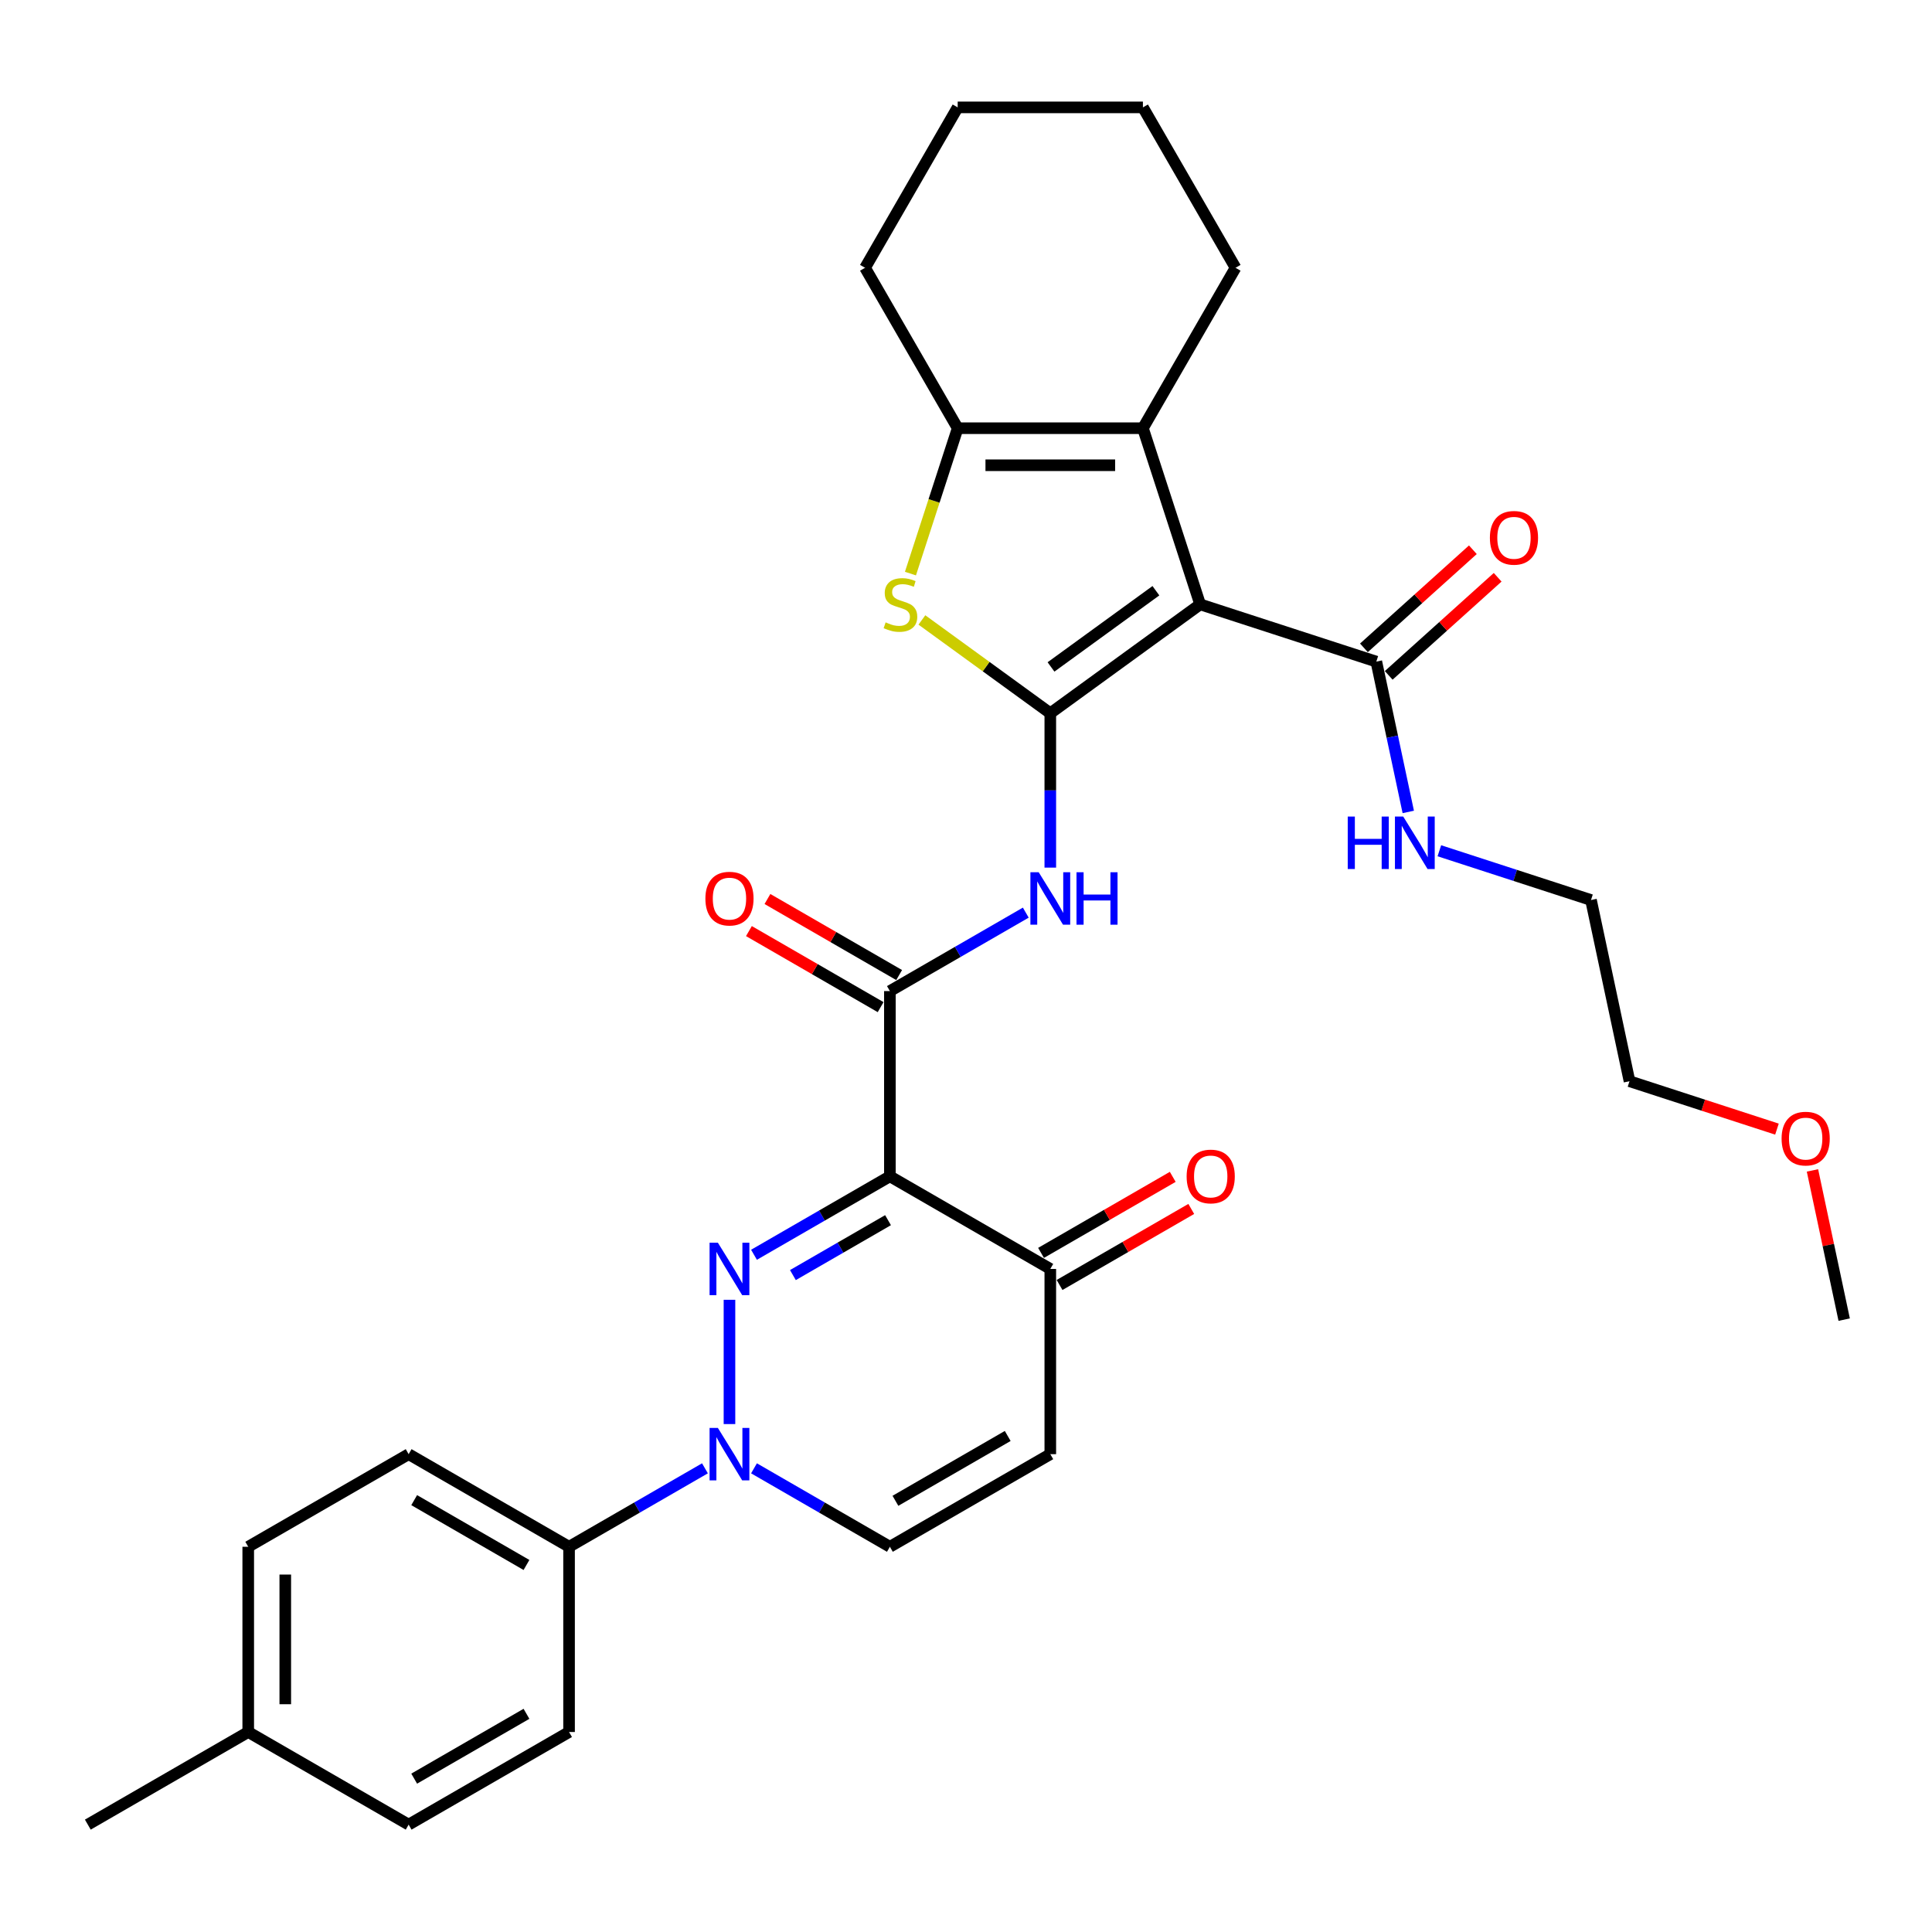 <?xml version='1.0' encoding='iso-8859-1'?>
<svg version='1.1' baseProfile='full'
              xmlns='http://www.w3.org/2000/svg'
                      xmlns:rdkit='http://www.rdkit.org/xml'
                      xmlns:xlink='http://www.w3.org/1999/xlink'
                  xml:space='preserve'
width='1000px' height='1000px' viewBox='0 0 1000 1000'>
<!-- END OF HEADER -->
<rect style='opacity:1.0;fill:#FFFFFF;stroke:none' width='1000' height='1000' x='0' y='0'> </rect>
<path class='bond-0' d='M 543.634,369.174 L 621.198,312.82' style='fill:none;fill-rule:evenodd;stroke:#000000;stroke-width:6px;stroke-linecap:butt;stroke-linejoin:miter;stroke-opacity:1' />
<path class='bond-0' d='M 543.998,345.208 L 598.293,305.76' style='fill:none;fill-rule:evenodd;stroke:#000000;stroke-width:6px;stroke-linecap:butt;stroke-linejoin:miter;stroke-opacity:1' />
<path class='bond-3' d='M 543.634,369.174 L 510.403,345.03' style='fill:none;fill-rule:evenodd;stroke:#000000;stroke-width:6px;stroke-linecap:butt;stroke-linejoin:miter;stroke-opacity:1' />
<path class='bond-3' d='M 510.403,345.03 L 477.172,320.886' style='fill:none;fill-rule:evenodd;stroke:#CCCC00;stroke-width:6px;stroke-linecap:butt;stroke-linejoin:miter;stroke-opacity:1' />
<path class='bond-7' d='M 543.634,369.174 L 543.634,409.125' style='fill:none;fill-rule:evenodd;stroke:#000000;stroke-width:6px;stroke-linecap:butt;stroke-linejoin:miter;stroke-opacity:1' />
<path class='bond-7' d='M 543.634,409.125 L 543.634,449.076' style='fill:none;fill-rule:evenodd;stroke:#0000FF;stroke-width:6px;stroke-linecap:butt;stroke-linejoin:miter;stroke-opacity:1' />
<path class='bond-5' d='M 621.198,312.82 L 591.571,221.638' style='fill:none;fill-rule:evenodd;stroke:#000000;stroke-width:6px;stroke-linecap:butt;stroke-linejoin:miter;stroke-opacity:1' />
<path class='bond-9' d='M 621.198,312.82 L 712.381,342.447' style='fill:none;fill-rule:evenodd;stroke:#000000;stroke-width:6px;stroke-linecap:butt;stroke-linejoin:miter;stroke-opacity:1' />
<path class='bond-1' d='M 390.268,649.469 L 425.436,629.165' style='fill:none;fill-rule:evenodd;stroke:#0000FF;stroke-width:6px;stroke-linecap:butt;stroke-linejoin:miter;stroke-opacity:1' />
<path class='bond-1' d='M 425.436,629.165 L 460.604,608.861' style='fill:none;fill-rule:evenodd;stroke:#000000;stroke-width:6px;stroke-linecap:butt;stroke-linejoin:miter;stroke-opacity:1' />
<path class='bond-1' d='M 410.406,659.984 L 435.024,645.771' style='fill:none;fill-rule:evenodd;stroke:#0000FF;stroke-width:6px;stroke-linecap:butt;stroke-linejoin:miter;stroke-opacity:1' />
<path class='bond-1' d='M 435.024,645.771 L 459.641,631.558' style='fill:none;fill-rule:evenodd;stroke:#000000;stroke-width:6px;stroke-linecap:butt;stroke-linejoin:miter;stroke-opacity:1' />
<path class='bond-4' d='M 377.574,672.771 L 377.574,737.099' style='fill:none;fill-rule:evenodd;stroke:#0000FF;stroke-width:6px;stroke-linecap:butt;stroke-linejoin:miter;stroke-opacity:1' />
<path class='bond-2' d='M 460.604,608.861 L 460.604,512.986' style='fill:none;fill-rule:evenodd;stroke:#000000;stroke-width:6px;stroke-linecap:butt;stroke-linejoin:miter;stroke-opacity:1' />
<path class='bond-10' d='M 460.604,608.861 L 543.634,656.798' style='fill:none;fill-rule:evenodd;stroke:#000000;stroke-width:6px;stroke-linecap:butt;stroke-linejoin:miter;stroke-opacity:1' />
<path class='bond-8' d='M 471.247,296.886 L 483.472,259.262' style='fill:none;fill-rule:evenodd;stroke:#CCCC00;stroke-width:6px;stroke-linecap:butt;stroke-linejoin:miter;stroke-opacity:1' />
<path class='bond-8' d='M 483.472,259.262 L 495.697,221.638' style='fill:none;fill-rule:evenodd;stroke:#000000;stroke-width:6px;stroke-linecap:butt;stroke-linejoin:miter;stroke-opacity:1' />
<path class='bond-13' d='M 364.88,760.001 L 329.712,780.306' style='fill:none;fill-rule:evenodd;stroke:#0000FF;stroke-width:6px;stroke-linecap:butt;stroke-linejoin:miter;stroke-opacity:1' />
<path class='bond-13' d='M 329.712,780.306 L 294.544,800.61' style='fill:none;fill-rule:evenodd;stroke:#000000;stroke-width:6px;stroke-linecap:butt;stroke-linejoin:miter;stroke-opacity:1' />
<path class='bond-34' d='M 390.268,760.001 L 425.436,780.306' style='fill:none;fill-rule:evenodd;stroke:#0000FF;stroke-width:6px;stroke-linecap:butt;stroke-linejoin:miter;stroke-opacity:1' />
<path class='bond-34' d='M 425.436,780.306 L 460.604,800.61' style='fill:none;fill-rule:evenodd;stroke:#000000;stroke-width:6px;stroke-linecap:butt;stroke-linejoin:miter;stroke-opacity:1' />
<path class='bond-20' d='M 591.571,221.638 L 639.509,138.608' style='fill:none;fill-rule:evenodd;stroke:#000000;stroke-width:6px;stroke-linecap:butt;stroke-linejoin:miter;stroke-opacity:1' />
<path class='bond-32' d='M 591.571,221.638 L 495.697,221.638' style='fill:none;fill-rule:evenodd;stroke:#000000;stroke-width:6px;stroke-linecap:butt;stroke-linejoin:miter;stroke-opacity:1' />
<path class='bond-32' d='M 577.19,240.813 L 510.078,240.813' style='fill:none;fill-rule:evenodd;stroke:#000000;stroke-width:6px;stroke-linecap:butt;stroke-linejoin:miter;stroke-opacity:1' />
<path class='bond-6' d='M 460.604,512.986 L 495.772,492.682' style='fill:none;fill-rule:evenodd;stroke:#000000;stroke-width:6px;stroke-linecap:butt;stroke-linejoin:miter;stroke-opacity:1' />
<path class='bond-6' d='M 495.772,492.682 L 530.94,472.377' style='fill:none;fill-rule:evenodd;stroke:#0000FF;stroke-width:6px;stroke-linecap:butt;stroke-linejoin:miter;stroke-opacity:1' />
<path class='bond-14' d='M 465.398,504.683 L 431.313,485.004' style='fill:none;fill-rule:evenodd;stroke:#000000;stroke-width:6px;stroke-linecap:butt;stroke-linejoin:miter;stroke-opacity:1' />
<path class='bond-14' d='M 431.313,485.004 L 397.229,465.325' style='fill:none;fill-rule:evenodd;stroke:#FF0000;stroke-width:6px;stroke-linecap:butt;stroke-linejoin:miter;stroke-opacity:1' />
<path class='bond-14' d='M 455.81,521.289 L 421.726,501.61' style='fill:none;fill-rule:evenodd;stroke:#000000;stroke-width:6px;stroke-linecap:butt;stroke-linejoin:miter;stroke-opacity:1' />
<path class='bond-14' d='M 421.726,501.61 L 387.641,481.931' style='fill:none;fill-rule:evenodd;stroke:#FF0000;stroke-width:6px;stroke-linecap:butt;stroke-linejoin:miter;stroke-opacity:1' />
<path class='bond-24' d='M 495.697,221.638 L 447.759,138.608' style='fill:none;fill-rule:evenodd;stroke:#000000;stroke-width:6px;stroke-linecap:butt;stroke-linejoin:miter;stroke-opacity:1' />
<path class='bond-15' d='M 718.796,349.572 L 746.99,324.186' style='fill:none;fill-rule:evenodd;stroke:#000000;stroke-width:6px;stroke-linecap:butt;stroke-linejoin:miter;stroke-opacity:1' />
<path class='bond-15' d='M 746.99,324.186 L 775.184,298.8' style='fill:none;fill-rule:evenodd;stroke:#FF0000;stroke-width:6px;stroke-linecap:butt;stroke-linejoin:miter;stroke-opacity:1' />
<path class='bond-15' d='M 705.965,335.322 L 734.159,309.936' style='fill:none;fill-rule:evenodd;stroke:#000000;stroke-width:6px;stroke-linecap:butt;stroke-linejoin:miter;stroke-opacity:1' />
<path class='bond-15' d='M 734.159,309.936 L 762.353,284.55' style='fill:none;fill-rule:evenodd;stroke:#FF0000;stroke-width:6px;stroke-linecap:butt;stroke-linejoin:miter;stroke-opacity:1' />
<path class='bond-17' d='M 712.381,342.447 L 720.65,381.35' style='fill:none;fill-rule:evenodd;stroke:#000000;stroke-width:6px;stroke-linecap:butt;stroke-linejoin:miter;stroke-opacity:1' />
<path class='bond-17' d='M 720.65,381.35 L 728.919,420.254' style='fill:none;fill-rule:evenodd;stroke:#0000FF;stroke-width:6px;stroke-linecap:butt;stroke-linejoin:miter;stroke-opacity:1' />
<path class='bond-11' d='M 543.634,656.798 L 543.634,752.673' style='fill:none;fill-rule:evenodd;stroke:#000000;stroke-width:6px;stroke-linecap:butt;stroke-linejoin:miter;stroke-opacity:1' />
<path class='bond-16' d='M 548.428,665.101 L 582.512,645.422' style='fill:none;fill-rule:evenodd;stroke:#000000;stroke-width:6px;stroke-linecap:butt;stroke-linejoin:miter;stroke-opacity:1' />
<path class='bond-16' d='M 582.512,645.422 L 616.597,625.743' style='fill:none;fill-rule:evenodd;stroke:#FF0000;stroke-width:6px;stroke-linecap:butt;stroke-linejoin:miter;stroke-opacity:1' />
<path class='bond-16' d='M 538.84,648.495 L 572.925,628.816' style='fill:none;fill-rule:evenodd;stroke:#000000;stroke-width:6px;stroke-linecap:butt;stroke-linejoin:miter;stroke-opacity:1' />
<path class='bond-16' d='M 572.925,628.816 L 607.01,609.137' style='fill:none;fill-rule:evenodd;stroke:#FF0000;stroke-width:6px;stroke-linecap:butt;stroke-linejoin:miter;stroke-opacity:1' />
<path class='bond-12' d='M 543.634,752.673 L 460.604,800.61' style='fill:none;fill-rule:evenodd;stroke:#000000;stroke-width:6px;stroke-linecap:butt;stroke-linejoin:miter;stroke-opacity:1' />
<path class='bond-12' d='M 521.592,743.257 L 463.471,776.813' style='fill:none;fill-rule:evenodd;stroke:#000000;stroke-width:6px;stroke-linecap:butt;stroke-linejoin:miter;stroke-opacity:1' />
<path class='bond-18' d='M 294.544,800.61 L 211.514,752.673' style='fill:none;fill-rule:evenodd;stroke:#000000;stroke-width:6px;stroke-linecap:butt;stroke-linejoin:miter;stroke-opacity:1' />
<path class='bond-18' d='M 272.502,810.025 L 214.381,776.469' style='fill:none;fill-rule:evenodd;stroke:#000000;stroke-width:6px;stroke-linecap:butt;stroke-linejoin:miter;stroke-opacity:1' />
<path class='bond-19' d='M 294.544,800.61 L 294.544,896.485' style='fill:none;fill-rule:evenodd;stroke:#000000;stroke-width:6px;stroke-linecap:butt;stroke-linejoin:miter;stroke-opacity:1' />
<path class='bond-26' d='M 745.008,440.351 L 784.252,453.102' style='fill:none;fill-rule:evenodd;stroke:#0000FF;stroke-width:6px;stroke-linecap:butt;stroke-linejoin:miter;stroke-opacity:1' />
<path class='bond-26' d='M 784.252,453.102 L 823.496,465.854' style='fill:none;fill-rule:evenodd;stroke:#000000;stroke-width:6px;stroke-linecap:butt;stroke-linejoin:miter;stroke-opacity:1' />
<path class='bond-22' d='M 211.514,752.673 L 128.484,800.61' style='fill:none;fill-rule:evenodd;stroke:#000000;stroke-width:6px;stroke-linecap:butt;stroke-linejoin:miter;stroke-opacity:1' />
<path class='bond-21' d='M 294.544,896.485 L 211.514,944.422' style='fill:none;fill-rule:evenodd;stroke:#000000;stroke-width:6px;stroke-linecap:butt;stroke-linejoin:miter;stroke-opacity:1' />
<path class='bond-21' d='M 272.502,887.069 L 214.381,920.625' style='fill:none;fill-rule:evenodd;stroke:#000000;stroke-width:6px;stroke-linecap:butt;stroke-linejoin:miter;stroke-opacity:1' />
<path class='bond-30' d='M 639.509,138.608 L 591.571,55.578' style='fill:none;fill-rule:evenodd;stroke:#000000;stroke-width:6px;stroke-linecap:butt;stroke-linejoin:miter;stroke-opacity:1' />
<path class='bond-23' d='M 211.514,944.422 L 128.484,896.485' style='fill:none;fill-rule:evenodd;stroke:#000000;stroke-width:6px;stroke-linecap:butt;stroke-linejoin:miter;stroke-opacity:1' />
<path class='bond-35' d='M 128.484,800.61 L 128.484,896.485' style='fill:none;fill-rule:evenodd;stroke:#000000;stroke-width:6px;stroke-linecap:butt;stroke-linejoin:miter;stroke-opacity:1' />
<path class='bond-35' d='M 147.659,814.991 L 147.659,882.103' style='fill:none;fill-rule:evenodd;stroke:#000000;stroke-width:6px;stroke-linecap:butt;stroke-linejoin:miter;stroke-opacity:1' />
<path class='bond-28' d='M 128.484,896.485 L 45.455,944.422' style='fill:none;fill-rule:evenodd;stroke:#000000;stroke-width:6px;stroke-linecap:butt;stroke-linejoin:miter;stroke-opacity:1' />
<path class='bond-31' d='M 447.759,138.608 L 495.697,55.578' style='fill:none;fill-rule:evenodd;stroke:#000000;stroke-width:6px;stroke-linecap:butt;stroke-linejoin:miter;stroke-opacity:1' />
<path class='bond-25' d='M 919.751,584.432 L 881.591,572.032' style='fill:none;fill-rule:evenodd;stroke:#FF0000;stroke-width:6px;stroke-linecap:butt;stroke-linejoin:miter;stroke-opacity:1' />
<path class='bond-25' d='M 881.591,572.032 L 843.43,559.633' style='fill:none;fill-rule:evenodd;stroke:#000000;stroke-width:6px;stroke-linecap:butt;stroke-linejoin:miter;stroke-opacity:1' />
<path class='bond-29' d='M 938.129,605.808 L 946.337,644.424' style='fill:none;fill-rule:evenodd;stroke:#FF0000;stroke-width:6px;stroke-linecap:butt;stroke-linejoin:miter;stroke-opacity:1' />
<path class='bond-29' d='M 946.337,644.424 L 954.545,683.04' style='fill:none;fill-rule:evenodd;stroke:#000000;stroke-width:6px;stroke-linecap:butt;stroke-linejoin:miter;stroke-opacity:1' />
<path class='bond-27' d='M 823.496,465.854 L 843.43,559.633' style='fill:none;fill-rule:evenodd;stroke:#000000;stroke-width:6px;stroke-linecap:butt;stroke-linejoin:miter;stroke-opacity:1' />
<path class='bond-33' d='M 591.571,55.578 L 495.697,55.578' style='fill:none;fill-rule:evenodd;stroke:#000000;stroke-width:6px;stroke-linecap:butt;stroke-linejoin:miter;stroke-opacity:1' />
<path  class='atom-2' d='M 371.572 643.222
L 380.47 657.603
Q 381.352 659.022, 382.771 661.592
Q 384.19 664.161, 384.266 664.314
L 384.266 643.222
L 387.871 643.222
L 387.871 670.374
L 384.151 670.374
L 374.602 654.65
Q 373.49 652.81, 372.301 650.7
Q 371.151 648.591, 370.805 647.939
L 370.805 670.374
L 367.277 670.374
L 367.277 643.222
L 371.572 643.222
' fill='#0000FF'/>
<path  class='atom-4' d='M 458.4 322.139
Q 458.707 322.254, 459.972 322.791
Q 461.238 323.328, 462.618 323.673
Q 464.037 323.98, 465.418 323.98
Q 467.987 323.98, 469.483 322.753
Q 470.979 321.487, 470.979 319.301
Q 470.979 317.806, 470.212 316.885
Q 469.483 315.965, 468.332 315.466
Q 467.182 314.968, 465.264 314.392
Q 462.848 313.664, 461.391 312.974
Q 459.972 312.283, 458.937 310.826
Q 457.94 309.369, 457.94 306.914
Q 457.94 303.501, 460.241 301.392
Q 462.58 299.283, 467.182 299.283
Q 470.327 299.283, 473.893 300.778
L 473.011 303.731
Q 469.751 302.389, 467.297 302.389
Q 464.651 302.389, 463.194 303.501
Q 461.736 304.575, 461.775 306.454
Q 461.775 307.911, 462.503 308.793
Q 463.27 309.675, 464.344 310.174
Q 465.456 310.673, 467.297 311.248
Q 469.751 312.015, 471.209 312.782
Q 472.666 313.549, 473.701 315.121
Q 474.775 316.655, 474.775 319.301
Q 474.775 323.06, 472.244 325.092
Q 469.751 327.086, 465.571 327.086
Q 463.155 327.086, 461.314 326.549
Q 459.512 326.051, 457.364 325.169
L 458.4 322.139
' fill='#CCCC00'/>
<path  class='atom-5' d='M 371.572 739.097
L 380.47 753.478
Q 381.352 754.897, 382.771 757.466
Q 384.19 760.036, 384.266 760.189
L 384.266 739.097
L 387.871 739.097
L 387.871 766.248
L 384.151 766.248
L 374.602 750.525
Q 373.49 748.684, 372.301 746.575
Q 371.151 744.466, 370.805 743.814
L 370.805 766.248
L 367.277 766.248
L 367.277 739.097
L 371.572 739.097
' fill='#0000FF'/>
<path  class='atom-8' d='M 537.632 451.473
L 546.529 465.854
Q 547.412 467.273, 548.83 469.842
Q 550.249 472.412, 550.326 472.565
L 550.326 451.473
L 553.931 451.473
L 553.931 478.624
L 550.211 478.624
L 540.662 462.901
Q 539.55 461.06, 538.361 458.951
Q 537.21 456.842, 536.865 456.19
L 536.865 478.624
L 533.337 478.624
L 533.337 451.473
L 537.632 451.473
' fill='#0000FF'/>
<path  class='atom-8' d='M 557.191 451.473
L 560.872 451.473
L 560.872 463.016
L 574.755 463.016
L 574.755 451.473
L 578.437 451.473
L 578.437 478.624
L 574.755 478.624
L 574.755 466.084
L 560.872 466.084
L 560.872 478.624
L 557.191 478.624
L 557.191 451.473
' fill='#0000FF'/>
<path  class='atom-15' d='M 365.111 465.125
Q 365.111 458.606, 368.332 454.963
Q 371.553 451.319, 377.574 451.319
Q 383.595 451.319, 386.817 454.963
Q 390.038 458.606, 390.038 465.125
Q 390.038 471.721, 386.778 475.48
Q 383.518 479.2, 377.574 479.2
Q 371.592 479.2, 368.332 475.48
Q 365.111 471.76, 365.111 465.125
M 377.574 476.132
Q 381.716 476.132, 383.94 473.37
Q 386.203 470.571, 386.203 465.125
Q 386.203 459.795, 383.94 457.11
Q 381.716 454.387, 377.574 454.387
Q 373.432 454.387, 371.17 457.072
Q 368.945 459.756, 368.945 465.125
Q 368.945 470.609, 371.17 473.37
Q 373.432 476.132, 377.574 476.132
' fill='#FF0000'/>
<path  class='atom-16' d='M 771.166 278.371
Q 771.166 271.852, 774.387 268.208
Q 777.608 264.565, 783.629 264.565
Q 789.65 264.565, 792.872 268.208
Q 796.093 271.852, 796.093 278.371
Q 796.093 284.967, 792.833 288.725
Q 789.574 292.445, 783.629 292.445
Q 777.647 292.445, 774.387 288.725
Q 771.166 285.006, 771.166 278.371
M 783.629 289.377
Q 787.771 289.377, 789.995 286.616
Q 792.258 283.817, 792.258 278.371
Q 792.258 273.04, 789.995 270.356
Q 787.771 267.633, 783.629 267.633
Q 779.488 267.633, 777.225 270.318
Q 775.001 273.002, 775.001 278.371
Q 775.001 283.855, 777.225 286.616
Q 779.488 289.377, 783.629 289.377
' fill='#FF0000'/>
<path  class='atom-17' d='M 614.2 608.937
Q 614.2 602.418, 617.422 598.775
Q 620.643 595.131, 626.664 595.131
Q 632.685 595.131, 635.906 598.775
Q 639.128 602.418, 639.128 608.937
Q 639.128 615.533, 635.868 619.292
Q 632.608 623.012, 626.664 623.012
Q 620.681 623.012, 617.422 619.292
Q 614.2 615.572, 614.2 608.937
M 626.664 619.944
Q 630.806 619.944, 633.03 617.182
Q 635.293 614.383, 635.293 608.937
Q 635.293 603.607, 633.03 600.922
Q 630.806 598.199, 626.664 598.199
Q 622.522 598.199, 620.26 600.884
Q 618.035 603.568, 618.035 608.937
Q 618.035 614.421, 620.26 617.182
Q 622.522 619.944, 626.664 619.944
' fill='#FF0000'/>
<path  class='atom-18' d='M 697.588 422.651
L 701.27 422.651
L 701.27 434.194
L 715.152 434.194
L 715.152 422.651
L 718.834 422.651
L 718.834 449.802
L 715.152 449.802
L 715.152 437.262
L 701.27 437.262
L 701.27 449.802
L 697.588 449.802
L 697.588 422.651
' fill='#0000FF'/>
<path  class='atom-18' d='M 726.312 422.651
L 735.209 437.032
Q 736.091 438.451, 737.51 441.02
Q 738.929 443.59, 739.006 443.743
L 739.006 422.651
L 742.611 422.651
L 742.611 449.802
L 738.891 449.802
L 729.342 434.079
Q 728.23 432.238, 727.041 430.129
Q 725.89 428.02, 725.545 427.368
L 725.545 449.802
L 722.017 449.802
L 722.017 422.651
L 726.312 422.651
' fill='#0000FF'/>
<path  class='atom-26' d='M 922.148 589.337
Q 922.148 582.817, 925.37 579.174
Q 928.591 575.531, 934.612 575.531
Q 940.633 575.531, 943.854 579.174
Q 947.076 582.817, 947.076 589.337
Q 947.076 595.933, 943.816 599.691
Q 940.556 603.411, 934.612 603.411
Q 928.629 603.411, 925.37 599.691
Q 922.148 595.971, 922.148 589.337
M 934.612 600.343
Q 938.754 600.343, 940.978 597.582
Q 943.241 594.782, 943.241 589.337
Q 943.241 584.006, 940.978 581.322
Q 938.754 578.599, 934.612 578.599
Q 930.47 578.599, 928.208 581.283
Q 925.983 583.968, 925.983 589.337
Q 925.983 594.821, 928.208 597.582
Q 930.47 600.343, 934.612 600.343
' fill='#FF0000'/>
</svg>
